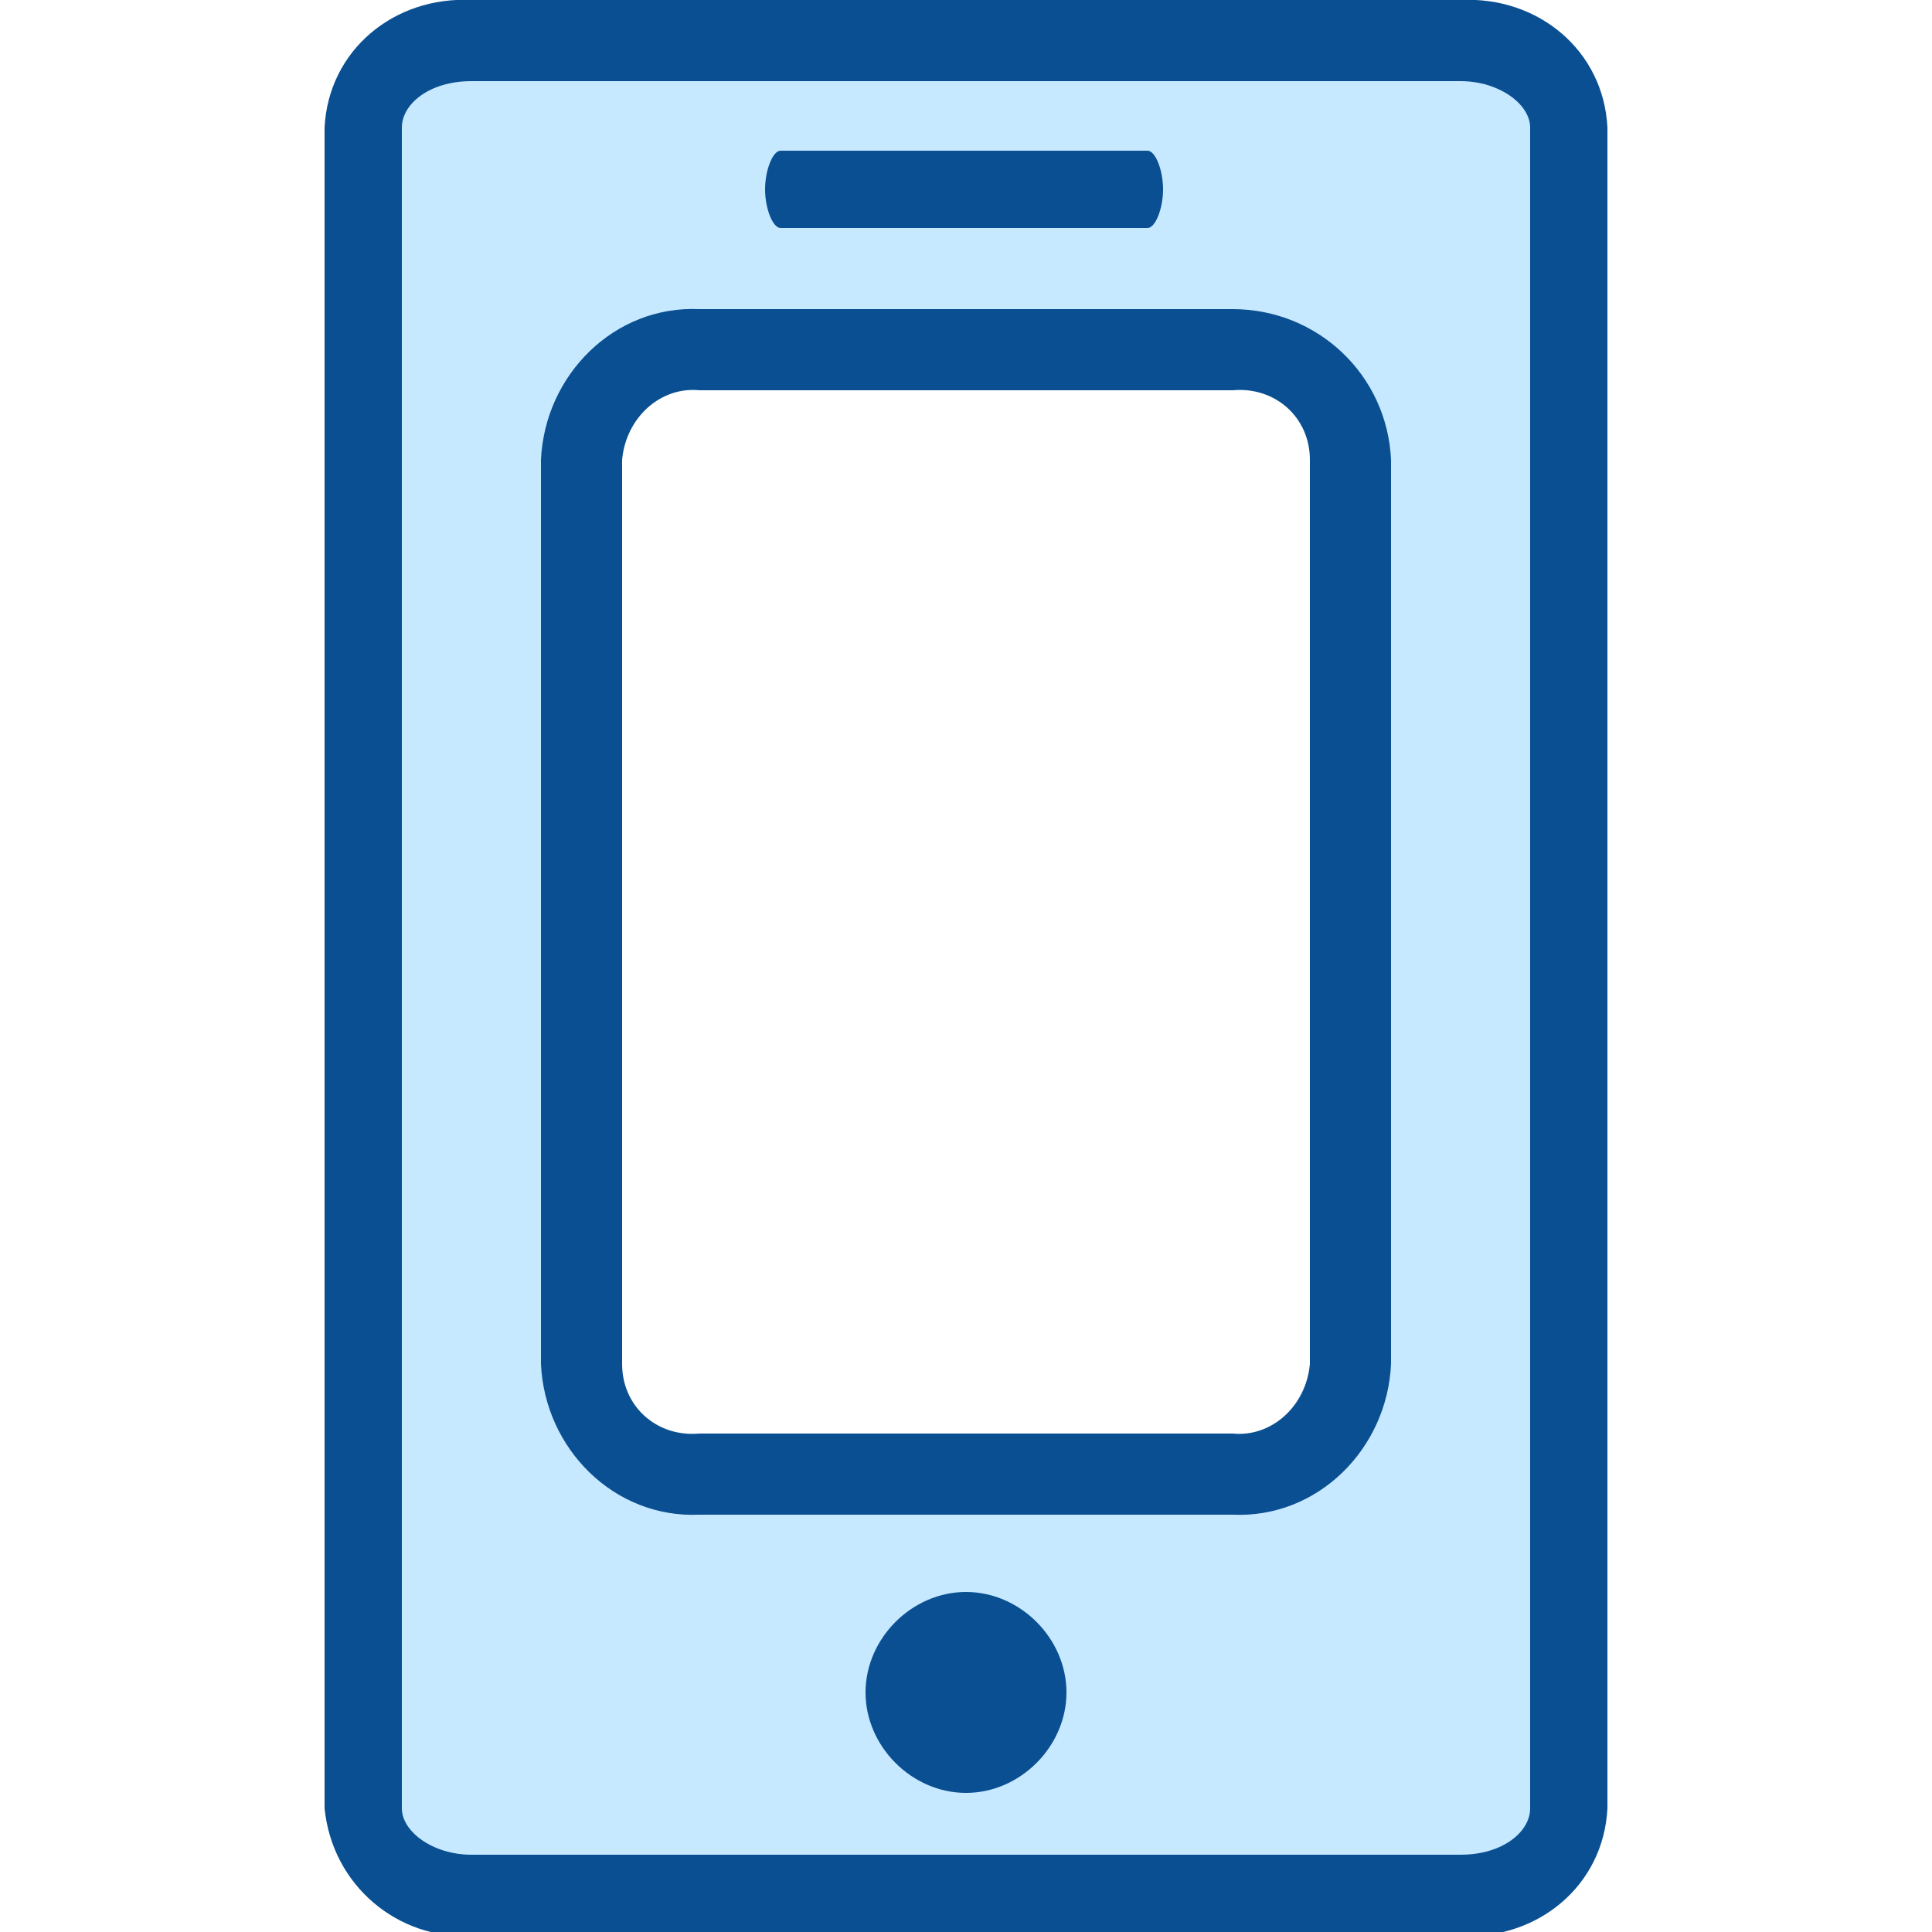 <?xml version="1.0" encoding="utf-8"?>
<!-- Generator: Adobe Illustrator 25.4.1, SVG Export Plug-In . SVG Version: 6.00 Build 0)  -->
<svg version="1.1" id="Layer_1" xmlns="http://www.w3.org/2000/svg" xmlns:xlink="http://www.w3.org/1999/xlink" x="0px" y="0px"
	 viewBox="0 0 50 50" style="enable-background:new 0 0 50 50;" xml:space="preserve">
<style type="text/css">
	.st0{fill:#C7E9FF;}
	.st1{fill:#094F92;}
</style>
<g id="Group_1812" transform="translate(-667.5 -360.5)">
	<g id="Group_308" transform="translate(667.5 360.5)">
		<g id="Group_306" transform="translate(1 1)">
			<path id="Path_559" class="st0" d="M11.2,47.9c-1.4,0.1-2.6-0.8-2.8-2.2V2.3c0.2-1.4,1.4-2.4,2.8-2.2h25.6
				c1.4-0.1,2.6,0.8,2.8,2.2v43.5c-0.2,1.4-1.4,2.4-2.8,2.2L11.2,47.9z M17.1,8.1c-1.6-0.1-3,1.2-3.1,2.8v23.4
				c0.1,1.6,1.4,2.9,3.1,2.8h13.8c1.6,0.1,3-1.2,3.1-2.8V10.9c-0.1-1.6-1.4-2.9-3.1-2.8L17.1,8.1z"/>
		</g>
		<g id="Group_307">
			<path id="Path_560" class="st1" d="M37.8,2.1c1,0,1.8,0.6,1.8,1.2v43.5c0,0.6-0.7,1.2-1.8,1.2H12.2c-1,0-1.8-0.6-1.8-1.2V3.3
				c0-0.6,0.7-1.2,1.8-1.2H37.8 M18.1,39.2h13.8c2.2,0.1,4-1.7,4.1-3.9V11.9C35.9,9.7,34.1,8,31.9,8H18.1c-2.2-0.1-4,1.7-4.1,3.9
				v23.4C14.1,37.5,15.9,39.3,18.1,39.2 M37.8,0H12.2c-2-0.1-3.7,1.3-3.8,3.3v43.5c0.2,2,1.9,3.4,3.8,3.3h25.6
				c2,0.1,3.7-1.3,3.8-3.3V3.3C41.5,1.3,39.8-0.1,37.8,0z M18.1,37.1c-1.1,0.1-2-0.7-2-1.8V11.9c0.1-1.1,1-1.9,2-1.8h13.8
				c1.1-0.1,2,0.7,2,1.8v23.4c-0.1,1.1-1,1.9-2,1.8H18.1z"/>
		</g>
	</g>
	<path id="Path_561" class="st1" d="M692.5,401.7c-1.4,0-2.6,1.2-2.6,2.6s1.2,2.6,2.6,2.6s2.6-1.2,2.6-2.6S693.9,401.7,692.5,401.7z
		"/>
	<path id="Path_562" class="st1" d="M687.7,366.4h9.5c0.2,0,0.4-0.5,0.4-1s-0.2-1-0.4-1h-9.5c-0.2,0-0.4,0.5-0.4,1
		C687.3,365.9,687.5,366.4,687.7,366.4z"/>
</g>
</svg>
